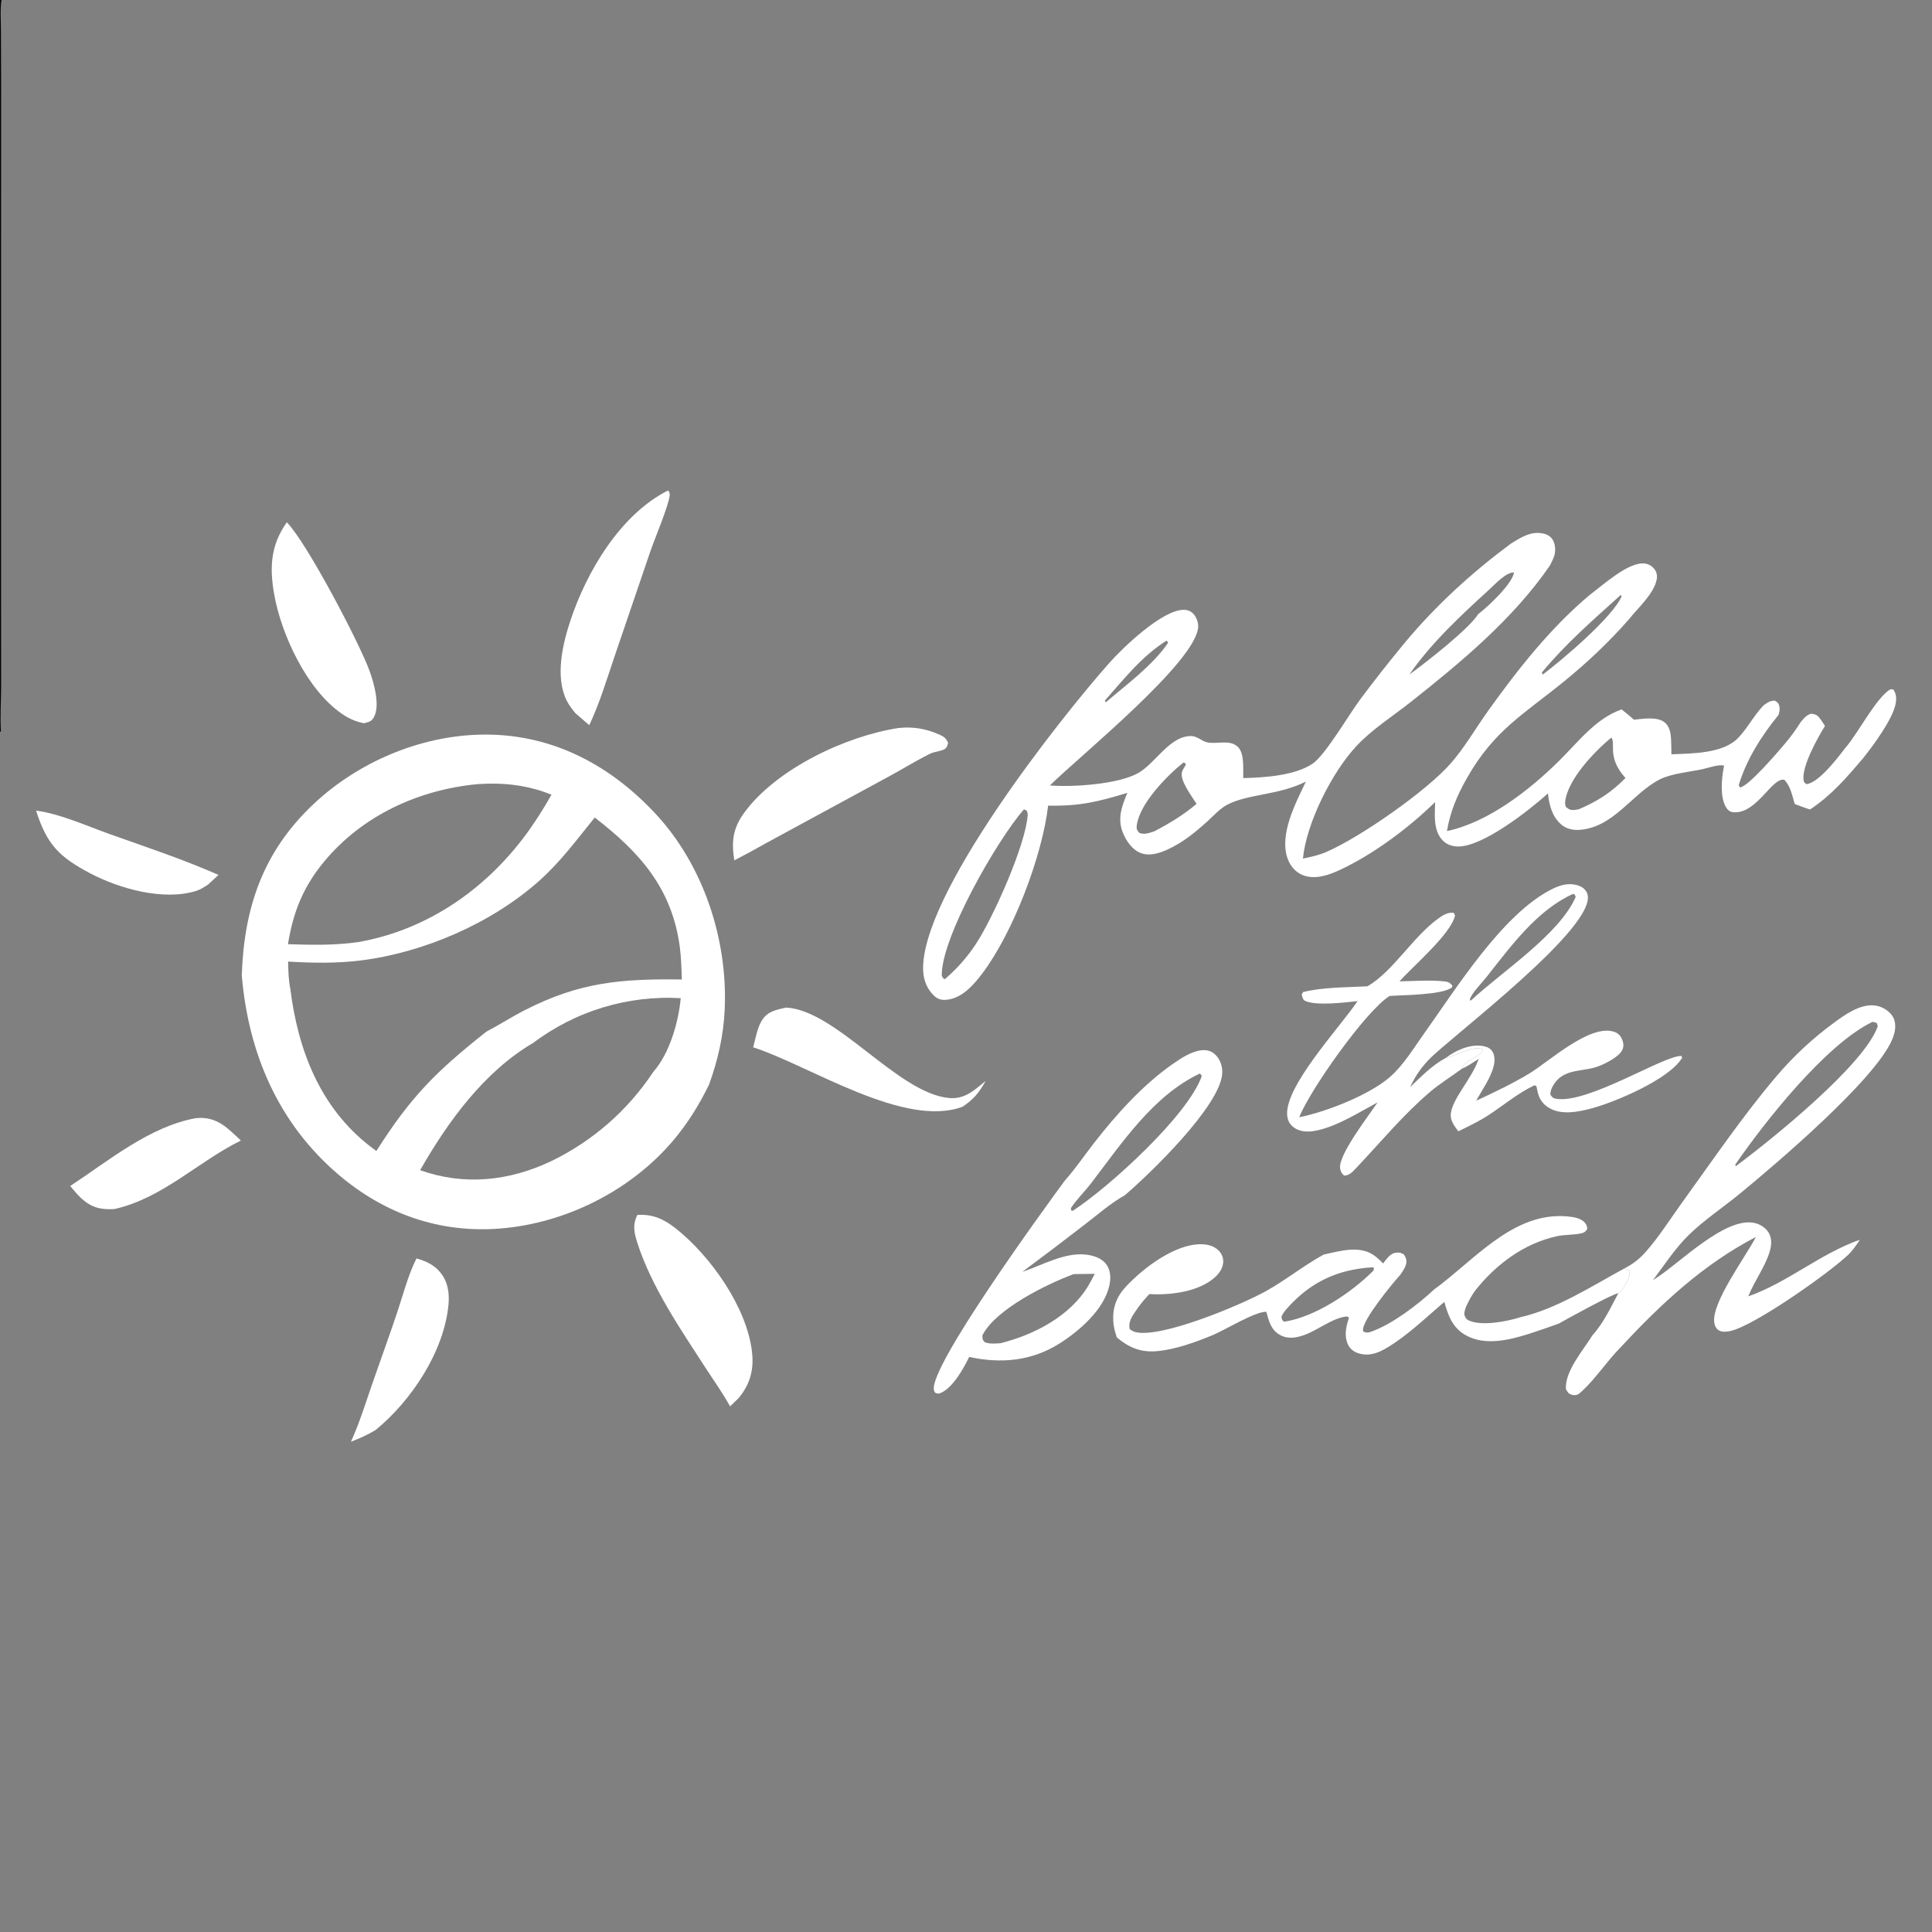 <?xml version="1.0" encoding="UTF-8" standalone="no"?>
<svg
   width="450"
   height="450"
   version="1.1"
   id="svg68"
   sodipodi:docname="follow_white_94x94.svg"
   inkscape:version="1.3.2 (091e20e, 2023-11-25, custom)"
   xmlns:inkscape="http://www.inkscape.org/namespaces/inkscape"
   xmlns:sodipodi="http://sodipodi.sourceforge.net/DTD/sodipodi-0.dtd"
   xmlns="http://www.w3.org/2000/svg"
   xmlns:svg="http://www.w3.org/2000/svg">
  <rect width="100%" height="100%" fill="#808080" stroke="none"/>
  <sodipodi:namedview
     id="namedview68"
     pagecolor="#ffffff"
     bordercolor="#000000"
     borderopacity="0.25"
     inkscape:showpageshadow="2"
     inkscape:pageopacity="0.0"
     inkscape:pagecheckerboard="0"
     inkscape:deskcolor="#d1d1d1"
     inkscape:zoom="1.0729879"
     inkscape:cx="230.1983"
     inkscape:cy="321.06605"
     inkscape:window-width="1920"
     inkscape:window-height="991"
     inkscape:window-x="-9"
     inkscape:window-y="-9"
     inkscape:window-maximized="1"
     inkscape:current-layer="svg68" />
  <path
     fill="#F05F17"
     d="M 0,0 H 0.338 C 0.006,2.266 0.207,4.715 0.217,7.012 l 0.039,12.644 -0.012,45.707 4.49e-4,71.355 0.008,23.29 c 0.002,3.4 -0.264,7.01 -0.034,10.381 L 0,170.409 Z"
     id="path2"
     style="fill:#000000" />
  <defs
     id="defs11">
    <linearGradient
       id="gradient_0"
       gradientUnits="userSpaceOnUse"
       x1="387.554"
       y1="221.918"
       x2="323.802"
       y2="233.389">
      <stop
         offset="0"
         stop-color="#F2EFDE"
         id="stop10" />
      <stop
         offset="1"
         stop-color="#FFFEFE"
         id="stop11" />
    </linearGradient>
  </defs>
  <defs
     id="defs32">
    <linearGradient
       id="gradient_1"
       gradientUnits="userSpaceOnUse"
       x1="361.992"
       y1="318.765"
       x2="363.63"
       y2="320.36">
      <stop
         offset="0"
         stop-color="#D7F0FF"
         id="stop31" />
      <stop
         offset="1"
         stop-color="#D3FCFF"
         id="stop32" />
    </linearGradient>
  </defs>
  <defs
     id="defs40">
    <linearGradient
       id="gradient_2"
       gradientUnits="userSpaceOnUse"
       x1="361.767"
       y1="312.621"
       x2="360.241"
       y2="317.833">
      <stop
         offset="0"
         stop-color="#CCE7FF"
         id="stop39" />
      <stop
         offset="1"
         stop-color="#EAFDFF"
         id="stop40" />
    </linearGradient>
  </defs>
  <defs
     id="defs44">
    <linearGradient
       id="gradient_3"
       gradientUnits="userSpaceOnUse"
       x1="267.64"
       y1="314.587"
       x2="265.377"
       y2="318.882">
      <stop
         offset="0"
         stop-color="#CCE7FF"
         id="stop43" />
      <stop
         offset="1"
         stop-color="#DFFAFF"
         id="stop44" />
    </linearGradient>
  </defs>
  <defs
     id="defs48">
    <linearGradient
       id="gradient_4"
       gradientUnits="userSpaceOnUse"
       x1="200.492"
       y1="315.793"
       x2="209.096"
       y2="314.267">
      <stop
         offset="0"
         stop-color="#E8EFFB"
         id="stop47" />
      <stop
         offset="1"
         stop-color="#D8FEFF"
         id="stop48" />
    </linearGradient>
  </defs>
  <g
     id="g68"
     transform="matrix(1.372,0,0,1.372,-85.157,-33.253)"
     style="fill:#ffffff">
    <path
       fill="#FBF9F5"
       d="m 68.195,161.851 c 4.154,0.564 8.474,2.553 12.422,3.961 6.203,2.212 12.514,4.297 18.543,6.955 l -1.76,1.633 c -0.671,0.443 -1.329,0.872 -2.104,1.108 -5.52,1.682 -12.938,-0.396 -17.868,-2.985 -5.29,-2.778 -7.418,-4.917 -9.234,-10.672 z"
       id="path3"
       style="fill:#ffffff" />
    <path
       fill="#F6E8D2"
       d="m 312.679,211.098 c 3.036,-1.403 6.13,-2.884 8.997,-4.605 3.352,-2.012 10.299,-8.494 14.452,-7.083 0.625,0.212 1.035,0.638 1.297,1.235 0.263,0.597 0.334,1.156 0.082,1.779 -0.512,1.265 -3.403,2.672 -4.621,3.014 -2.713,0.763 -5.566,0.309 -7.171,3.123 -0.274,0.48 -0.489,0.969 -0.436,1.53 0.326,0.431 0.376,0.576 0.938,0.676 5.345,0.949 18.387,-7.401 21.284,-7.263 l 0.153,0.28 c -2.163,3.693 -11.529,7.616 -15.55,8.664 -2.168,0.566 -4.916,1.097 -6.965,-0.072 -1.103,-0.63 -1.739,-1.516 -2.021,-2.731 q -0.117,-0.507 -0.218,-1.017 l -0.313,-0.15 c -2.704,1.247 -5.268,3.401 -7.772,5.043 -1.638,1.074 -3.422,1.913 -5.178,2.773 -0.749,-1.056 -1.486,-1.887 -1.227,-3.277 0.481,-2.584 3.588,-5.764 4.689,-9.02 -0.919,0.577 -1.849,1.251 -2.85,1.671 0.314,-0.791 0.856,-1.162 1.566,-1.569 0.787,-0.45 1.663,-0.83 2.042,-1.675 -1.45,-0.898 -4.589,1.041 -6.162,1.381 -0.07,0.015 -0.141,0.028 -0.211,0.043 1.717,-1.28 4.052,-2.379 6.26,-2.042 0.567,0.087 1.156,0.283 1.534,0.74 0.59,0.713 0.585,1.754 0.382,2.61 -0.486,2.05 -1.971,4.098 -2.981,5.942 z"
       id="path4"
       style="fill:#ffffff" />
    <path
       fill="#FBF9F5"
       d="m 195.507,195.291 c 8.528,0.42 18.883,14.449 27.588,15.343 2.745,0.282 4.323,-1.283 6.297,-2.882 -1.113,1.976 -2.025,3.119 -3.924,4.377 -9.825,3.657 -25.755,-6.831 -35.168,-9.973 l -0.37,-0.121 c 0.386,-1.431 0.704,-3.361 1.502,-4.604 0.984,-1.536 2.423,-1.765 4.075,-2.14 z"
       id="path5"
       style="fill:#ffffff" />
    <path
       fill="#FBF9F5"
       d="m 175.465,107.51 0.195,0.214 c 0.075,0.242 0.135,0.364 0.099,0.646 -0.239,1.876 -2.546,7.314 -3.296,9.501 l -6.025,17.684 c -1.341,3.943 -2.551,8.022 -4.332,11.791 l -2.369,-2.047 c -0.528,-0.661 -1.061,-1.324 -1.442,-2.083 -2.023,-4.03 -0.734,-9.574 0.604,-13.609 2.765,-8.34 8.48,-18.019 16.566,-22.097 z"
       id="path6"
       style="fill:#ffffff" />
    <path
       fill="#FBF9F5"
       d="m 110.757,112.906 c 3.332,3.334 12.403,20.609 14.089,25.34 0.709,1.991 1.841,5.926 0.623,7.864 -0.441,0.701 -0.871,0.692 -1.612,0.909 -1.415,-0.267 -2.613,-0.82 -3.793,-1.635 -5.872,-4.054 -10.216,-13.346 -11.436,-20.178 -0.824,-4.615 -0.635,-8.385 2.129,-12.3 z"
       id="path7"
       style="fill:#ffffff" />
    <path
       fill="#FBF9F5"
       d="m 214.624,147.826 c 2.485,-0.266 4.713,0.128 6.996,1.157 0.747,0.336 1.101,0.635 1.406,1.389 -0.16,0.5 -0.193,0.863 -0.722,1.108 -0.729,0.339 -1.616,0.356 -2.367,0.727 -2.389,1.183 -4.741,2.651 -7.101,3.92 l -20.748,11.265 q -2.651,1.505 -5.361,2.903 c -0.502,-3.166 -0.254,-5.428 1.679,-8.077 5.431,-7.443 17.234,-13.027 26.218,-14.392 z"
       id="path8"
       style="fill:#ffffff" />
    <path
       id="path9"
       d="m 328.338,174.344 c -1,0.053 -1.972,0.413 -2.9,0.887 -8.338,4.249 -16.119,16.775 -21.57,24.408 -1.789,2.505 -3.555,5.48 -5.91,7.5 -3.524,3.024 -10.799,5.872 -15.32,6.766 1.714,-4.464 11.323,-18.125 15.348,-20.59 2.284,-0.163 8.87,-0.151 10.566,-1.441 l 0.088,-0.297 c -0.402,-0.473 -0.605,-0.643 -1.238,-0.717 -2.482,-0.291 -5.239,-0.068 -7.742,-0.021 2.35,-2.665 8.647,-7.936 9.428,-11.168 l -0.205,-0.461 c -1.007,-0.163 -1.933,0.439 -2.717,1.012 -4.31,3.149 -7.556,8.875 -11.941,11.455 -3.538,0.197 -7.491,0.129 -10.939,0.975 l -0.234,0.422 c 0.138,0.424 0.15,0.863 0.568,1.068 1.805,0.888 6.825,0.285 8.916,0.047 -2.907,4.376 -12.767,14.818 -11.912,19.682 0.141,0.799 0.543,1.412 1.221,1.857 1.181,0.776 2.643,0.686 3.961,0.387 3.464,-0.787 6.995,-3.051 10.127,-4.732 -1.461,2.204 -6.77,9.018 -6.352,11.24 0.101,0.534 0.251,0.818 0.666,1.188 0.927,-0.02 1.424,-0.62 2.041,-1.27 4.156,-4.377 7.916,-8.985 12.543,-12.924 1.702,-1.448 3.621,-2.625 5.42,-3.947 0.314,-0.791 0.856,-1.161 1.566,-1.568 0.787,-0.45 1.664,-0.831 2.043,-1.676 -1.45,-0.898 -4.589,1.041 -6.162,1.381 -0.07,0.015 -0.141,0.028 -0.211,0.043 -2.226,1.174 -4.214,3.209 -6.027,4.947 0.851,-1.844 1.825,-3.276 3.242,-4.736 3.756,-3.873 28.889,-22.706 26.818,-28.15 -0.234,-0.615 -0.751,-1.058 -1.354,-1.285 -0.617,-0.232 -1.226,-0.311 -1.826,-0.279 z m 0.76,1.652 0.289,0.088 0.184,0.406 c -2.733,6.352 -12.571,12.739 -17.748,17.559 l -0.207,0.06 c 0.004,-0.187 -0.009,-0.307 0.084,-0.492 0.614,-1.216 1.977,-2.565 2.836,-3.652 4.057,-5.138 8.46,-11.188 14.562,-13.969 z"
       style="fill:#ffffff" />
    <path
       id="path11"
       d="m 379.977,194.906 c -2.332,-0.086 -4.729,1.613 -6.49,2.902 -1.815,1.325 -3.547,2.752 -5.193,4.281 -1.647,1.529 -3.197,3.149 -4.652,4.861 -5.759,6.788 -10.799,14.231 -16.012,21.436 -1.996,2.761 -3.88,5.784 -6.135,8.332 -1.001,1.131 -2.001,1.953 -3.328,2.676 l -0.326,0.176 0.846,0.361 c 0.228,0.866 -0.432,1.98 -0.865,2.717 -0.287,0.49 -0.494,0.859 -1.02,1.133 -1.259,2.374 -2.544,5.115 -4.369,7.109 -1.544,2.529 -4.721,6.083 -4.529,9.174 0.324,0.551 0.45,0.844 1.141,0.986 0.758,0.155 1.123,-0.206 1.637,-0.688 2.387,-2.232 4.225,-5.085 6.523,-7.414 6.817,-7.336 14.011,-14.07 22.955,-18.717 -1.724,3.362 -7.587,11.169 -7.064,14.561 0.082,0.531 0.321,1.03 0.803,1.307 0.578,0.332 1.405,0.223 2.018,0.078 4.098,-0.971 16.561,-9.742 19.863,-12.879 0.816,-0.775 1.421,-1.651 2.025,-2.594 -6.767,2.382 -12.229,7.249 -18.934,9.607 1.025,-2.628 2.892,-5.021 3.664,-7.711 0.3,-1.046 0.356,-2.226 -0.258,-3.178 -0.514,-0.798 -1.464,-1.384 -2.383,-1.574 -5.041,-1.045 -12.766,6.924 -16.814,9.461 l -0.387,0.24 c 1.964,-2.598 3.727,-5.357 6.062,-7.645 2.638,-2.584 5.862,-4.703 8.719,-7.053 6.186,-5.09 22.944,-19.318 25.826,-26.15 0.486,-1.151 0.772,-2.517 0.197,-3.693 -0.462,-0.942 -1.534,-1.674 -2.525,-1.951 -0.329,-0.091 -0.661,-0.14 -0.994,-0.152 z m -0.025,2.809 c 0.262,0.028 0.499,0.124 0.748,0.205 l 0.143,0.557 c -2.265,6.526 -17.994,19.197 -23.869,23.564 l -0.195,0.193 -0.131,-0.277 c 5.008,-7.273 15.4,-20.451 23.305,-24.242 z"
       style="fill:#ffffff" />
    <path
       id="path13"
       d="m 323.322,114.715 c -1.757,-0.096 -3.192,0.864 -4.703,1.768 -6.694,4.972 -12.745,10.479 -18.094,16.9 -2.598,3.139 -5.115,6.339 -7.551,9.605 -1.872,2.508 -5.926,9.452 -8.07,10.896 -3.021,2.035 -8.246,2.368 -11.781,2.443 -0.031,-1.498 0.231,-4.111 -0.855,-5.24 -1.341,-1.394 -3.622,-0.463 -5.258,-0.824 -0.981,-0.217 -1.692,-1.081 -2.762,-1.074 -3.688,0.022 -6.036,4.697 -9.041,6.334 -3.45,1.879 -11.039,2.365 -14.904,2.057 5.059,-4.995 24.957,-21.059 25.172,-26.959 0.027,-0.753 -0.321,-1.674 -0.846,-2.215 -0.45,-0.463 -1.024,-0.651 -1.662,-0.641 -3.649,0.056 -10.283,6.425 -12.58,9.02 -8.68,9.802 -32.3,39.754 -31.592,52.383 0.088,1.568 0.722,3.087 1.895,4.158 0.655,0.598 1.306,0.72 2.166,0.627 2.565,-0.278 4.513,-2.524 5.977,-4.463 5.207,-6.897 10.151,-19.84 11.172,-28.482 5.279,0.11 8.433,-0.638 13.451,-2.172 -0.919,2.204 -1.724,4.312 -0.791,6.689 0.549,1.397 1.528,2.889 2.965,3.488 1.546,0.645 3.251,0.085 4.693,-0.576 2.56,-1.174 4.704,-2.93 6.77,-4.812 1.021,-0.931 2.17,-2.203 3.41,-2.824 3.622,-1.815 8.612,-1.546 13.262,-3.875 -1.741,3.649 -4.613,9.045 -3.072,13.166 0.443,1.183 1.317,2.211 2.5,2.695 2.089,0.855 4.464,0.015 6.395,-0.889 5.661,-2.651 11.647,-7.112 16.113,-11.498 -0.037,2.144 -0.353,4.744 1.232,6.457 0.685,0.74 1.614,1.069 2.607,1.088 4.236,0.082 12.114,-6.127 15.32,-9.016 0.194,1.926 0.691,3.916 2.223,5.256 0.907,0.794 2.053,1.025 3.232,0.928 5.753,-0.472 8.822,-6.132 13.479,-8.533 2.009,-1.035 5.074,-1.282 7.312,-1.764 0.855,-0.185 2.89,-0.893 3.654,-0.588 l -0.068,0.348 c -0.367,1.897 -0.65,5.015 0.402,6.715 0.305,0.493 0.674,0.796 1.271,0.842 3.961,0.302 6.533,-5.983 8.623,-5.512 1.064,1.099 1.33,2.677 1.764,4.109 0.862,0.323 1.72,0.664 2.602,0.93 3.637,-2.405 6.216,-5.422 9.01,-8.711 1.669,-2.074 5.073,-6.682 5.521,-9.27 0.161,-0.929 0.125,-1.631 -0.406,-2.4 l -0.506,-0.019 c -2.442,1.489 -5.434,7.412 -7.57,9.877 l -0.166,0.188 c -0.053,0.072 -0.104,0.146 -0.158,0.217 -1.286,1.68 -4.247,5.52 -6.318,5.822 -0.329,-0.24 -0.401,-0.191 -0.49,-0.623 -0.452,-2.206 2.416,-7.355 3.615,-9.252 -0.296,-0.459 -0.594,-0.956 -0.939,-1.381 -0.444,-0.546 -0.738,-0.61 -1.412,-0.709 -0.851,0.26 -1.215,0.768 -1.777,1.432 -0.797,1.276 -1.684,2.49 -2.656,3.639 -1.142,1.364 -6.241,7.322 -7.643,7.449 l -0.211,-0.383 c 1.276,-4.336 3.914,-8.449 6.75,-11.926 0.122,-0.386 0.25,-0.955 0.164,-1.359 -0.144,-0.678 -0.27,-0.743 -0.82,-1.082 -0.915,0.082 -1.121,0.287 -1.859,0.797 -1.627,1.66 -2.701,3.83 -4.311,5.523 -2.569,2.701 -7.834,2.65 -11.357,2.805 -0.011,-0.854 -0.015,-1.713 -0.06,-2.566 -0.054,-1.007 -0.241,-2.176 -1.08,-2.848 -1.304,-1.044 -3.688,-0.604 -5.221,-0.459 -0.666,-0.612 -1.391,-1.172 -2.088,-1.748 -4.384,1.514 -7.392,5.545 -10.602,8.717 -5.048,4.988 -12.034,10.454 -19.057,11.938 0.574,-3.344 1.709,-6.01 3.377,-8.963 4.654,-8.241 9.783,-10.931 16.75,-16.643 3.882,-3.182 7.465,-6.573 10.771,-10.348 1.519,-1.937 4.172,-4.235 4.699,-6.693 0.132,-0.62 0.055,-1.253 -0.332,-1.773 -0.417,-0.559 -1.013,-0.931 -1.711,-1.006 -2.757,-0.297 -7.023,3.636 -9.225,5.268 -6.628,5.506 -12.335,12.751 -17.33,19.734 -2.121,2.965 -3.978,6.229 -6.387,8.971 -4.088,4.653 -15.24,12.452 -21.039,14.977 -1.301,0.567 -2.634,0.863 -4.021,1.141 0.597,-6.038 4.904,-14.611 9.078,-19.092 2.634,-2.828 6.19,-5.081 9.227,-7.486 8.572,-6.789 17.379,-14.081 23.625,-23.17 0.257,-0.523 0.559,-1.076 0.738,-1.631 0.264,-0.817 0.187,-1.991 -0.258,-2.734 -0.349,-0.584 -0.922,-0.905 -1.572,-1.053 -0.265,-0.06 -0.522,-0.096 -0.773,-0.109 z m 51.914,36.609 c -0.361,-0.27 -0.67,-0.539 -0.947,-0.812 0.277,0.273 0.586,0.542 0.947,0.812 z m -0.947,-0.812 c -0.27,-0.266 -0.508,-0.536 -0.736,-0.814 0.228,0.278 0.467,0.549 0.736,0.814 z m -55.186,-29.1 c -0.302,1.941 -4.278,5.663 -5.861,6.906 -0.068,0.053 -0.138,0.101 -0.207,0.152 -1.523,2.514 -9.242,8.513 -11.693,10.266 3.678,-5.337 8.811,-10.098 13.584,-14.447 0.975,-0.889 2.8,-2.913 4.178,-2.877 z m 18.111,3.834 0.156,0.221 c -1.512,3.543 -10.078,10.781 -13.381,13.279 l -0.172,-0.34 c 4.137,-4.978 8.623,-8.846 13.396,-13.16 z m -77.098,7.73 0.262,0.375 c -2.559,3.797 -7.145,7.175 -10.607,10.133 l -0.131,-0.318 c 3.404,-3.82 6.101,-7.361 10.477,-10.189 z m 100.484,9.287 c 0.227,0.224 0.395,0.502 0.531,0.797 -0.136,-0.295 -0.304,-0.572 -0.531,-0.797 z m 11.52,5.533 c 0.515,0.677 0.926,1.273 1.379,1.834 -0.453,-0.562 -0.864,-1.157 -1.379,-1.834 z m -36.488,1.656 c 0.805,1.091 -0.831,3.279 2.387,6.865 -2.372,2.422 -4.765,3.964 -7.881,5.287 -0.292,0.058 -0.619,0.14 -0.92,0.148 -0.652,0.018 -0.879,-0.157 -1.354,-0.57 -0.062,-0.288 -0.118,-0.541 -0.086,-0.838 0.399,-3.767 5.05,-8.614 7.854,-10.893 z m -72.654,4.234 0.256,0.074 0.152,0.316 c -0.211,0.361 -0.506,0.777 -0.641,1.17 -0.487,1.414 1.69,4.219 2.457,5.457 -2.205,1.882 -4.616,3.326 -7.176,4.668 -0.896,0.27 -1.6,0.591 -2.521,0.277 -0.39,-0.439 -0.534,-0.653 -0.457,-1.264 0.464,-3.712 5.134,-8.47 7.93,-10.699 z m -27.086,7.955 0.436,0.172 c 0.15,0.268 0.226,0.477 0.205,0.789 -0.338,5.107 -5.9,17.501 -8.791,21.891 -1.506,2.287 -3.202,4.19 -5.273,5.973 -0.348,-0.118 -0.342,-0.278 -0.52,-0.586 -0.133,-6.454 9.396,-23.045 13.943,-28.238 z"
       style="fill:#ffffff" />
    <path
       id="path24"
       d="m 143.641,148.953 c -10.376,0.236 -20.764,4.675 -28.301,11.746 -8.576,8.046 -11.84,17.546 -12.227,29.117 1.125,13.222 6.172,25.105 16.441,33.852 7.825,6.665 17.199,9.966 27.496,9.125 11.094,-0.906 22.118,-6.438 29.332,-14.965 2.462,-2.91 4.382,-6.041 6.055,-9.457 1.506,-4.151 2.466,-8.367 2.662,-12.789 0.524,-11.836 -3.594,-24.433 -11.729,-33.18 -7.363,-7.917 -16.687,-13.089 -27.656,-13.439 -0.691,-0.022 -1.382,-0.025 -2.074,-0.01 z m 1.158,8.324 c 3.763,-0.088 7.327,0.422 10.889,1.875 -1.096,1.949 -2.281,3.843 -3.557,5.68 -6.969,9.944 -17.191,17.233 -29.252,19.34 -3.969,0.569 -7.931,0.489 -11.924,0.354 0.875,-5.433 2.572,-9.708 6.111,-13.986 6.506,-7.865 16.058,-12.238 26.107,-13.188 0.546,-0.036 1.087,-0.062 1.625,-0.074 z m 18.236,5.748 c 7.631,5.889 13.096,11.997 14.43,21.902 0.248,1.846 0.292,3.733 0.359,5.594 -10.285,-0.134 -17.309,0.424 -26.676,5.211 -2.222,1.136 -4.311,2.489 -6.516,3.65 -8.597,6.792 -12.867,11.109 -18.668,20.256 -0.374,-0.265 -0.742,-0.54 -1.104,-0.822 -8.51,-6.635 -12.217,-16.37 -13.516,-26.771 -0.305,-1.519 -0.33,-3.021 -0.369,-4.566 4.105,0.244 8.158,0.324 12.252,-0.18 10.777,-1.328 22.281,-6.311 30.393,-13.541 3.664,-3.266 6.349,-6.97 9.414,-10.732 z m -45.34,30.172 c 2.119,0.421 4.241,0.875 6.357,1.348 -2.117,-0.473 -4.238,-0.926 -6.357,-1.348 z m 57.436,0.432 c 0.278,-0.002 0.556,-1e-4 0.834,0.004 0.556,0.007 1.111,0.027 1.666,0.059 -0.366,4.063 -1.904,9.419 -4.67,12.531 -0.537,0.811 -1.101,1.605 -1.691,2.379 -0.59,0.773 -1.205,1.525 -1.846,2.258 -0.641,0.732 -1.304,1.443 -1.992,2.131 -0.689,0.687 -1.4,1.35 -2.133,1.99 -0.733,0.639 -1.488,1.254 -2.262,1.844 -0.775,0.589 -1.567,1.152 -2.379,1.688 -0.812,0.536 -1.642,1.043 -2.488,1.523 -0.846,0.48 -1.707,0.932 -2.584,1.354 -7.136,3.367 -14.709,4.165 -22.197,1.504 4.74,-8.271 10.854,-16.719 19.23,-21.631 0.444,-0.335 0.896,-0.659 1.354,-0.973 0.459,-0.315 0.923,-0.619 1.395,-0.914 0.472,-0.294 0.952,-0.577 1.436,-0.85 0.484,-0.273 0.973,-0.537 1.469,-0.789 0.495,-0.251 0.997,-0.491 1.504,-0.721 0.506,-0.23 1.017,-0.448 1.533,-0.654 0.515,-0.207 1.034,-0.404 1.559,-0.588 0.525,-0.185 1.054,-0.357 1.586,-0.518 0.532,-0.161 1.067,-0.31 1.605,-0.447 0.538,-0.138 1.08,-0.264 1.625,-0.377 0.544,-0.114 1.09,-0.215 1.639,-0.305 0.548,-0.09 1.098,-0.169 1.65,-0.234 0.552,-0.066 1.105,-0.119 1.66,-0.16 0.554,-0.041 1.108,-0.071 1.664,-0.088 0.278,-0.008 0.556,-0.013 0.834,-0.016 z m -15.479,9.268 c 1.505,0.308 3.215,0.652 4.934,1.023 -1.709,-0.369 -3.403,-0.709 -4.934,-1.023 z m 4.934,1.023 c 0.859,0.186 1.721,0.377 2.561,0.576 -0.846,-0.201 -1.705,-0.392 -2.561,-0.576 z"
       style="fill:#ffffff" />
    <path
       fill="#FBF9F5"
       d="m 132.775,237.873 c 1.494,0.428 2.846,1.016 3.895,2.205 1.404,1.59 1.734,3.618 1.535,5.676 -0.769,7.972 -6.306,16.284 -12.377,21.254 -1.357,0.82 -2.695,1.417 -4.177,1.978 1.452,-3.192 2.49,-6.586 3.638,-9.895 1.4,-4.038 2.869,-8.05 4.225,-12.104 1.012,-3.025 1.826,-6.262 3.261,-9.114 z"
       id="path58"
       style="fill:#ffffff" />
    <path
       fill="#FBF9F5"
       d="m 95.248,214.075 c 0.12,-0.013 0.24,-0.03 0.36,-0.038 3.355,-0.226 5.099,1.727 7.357,3.819 -7.343,3.635 -13.136,9.678 -21.33,11.609 -0.692,0.094 -1.45,0.062 -2.141,-0.021 -2.521,-0.3 -3.996,-2.026 -5.502,-3.864 6.505,-4.287 13.476,-10.087 21.256,-11.505 z"
       id="path59"
       style="fill:#ffffff" />
    <path
       fill="#FBF9F5"
       d="m 170.281,230.482 c 2.682,-0.141 4.546,0.74 6.601,2.376 5.828,4.641 12.007,13.341 12.853,20.918 0.338,3.023 -0.314,5.403 -2.232,7.769 l -1.497,1.45 c -1.204,-2.225 -2.746,-4.359 -4.123,-6.484 -4.221,-6.52 -9.229,-13.816 -11.613,-21.277 -0.552,-1.728 -0.847,-3.073 0.011,-4.752 z"
       id="path60"
       style="fill:#ffffff" />
    <path
       id="path61"
       d="m 266.326,202.518 c -1.823,0.068 -3.787,1.376 -5.246,2.402 -5.044,3.547 -9.507,8.503 -13.281,13.357 -1.608,2.07 -3.1,4.261 -4.822,6.236 l -0.178,0.201 c -3.778,5.134 -22.934,31.473 -22.189,35.471 0.042,0.227 0.105,0.309 0.211,0.49 0.477,0.193 0.549,0.212 1.049,-0.012 1.992,-0.89 3.815,-4.167 4.73,-6.064 5.419,1.181 10.621,0.703 15.373,-2.305 3.353,-2.122 7.535,-5.763 8.426,-9.824 0.265,-1.207 0.24,-2.563 -0.523,-3.594 -0.796,-1.076 -2.206,-1.508 -3.48,-1.652 -3.604,-0.407 -7.428,1.812 -10.779,2.934 3.622,-2.69 7.216,-5.416 10.783,-8.178 2.105,-1.613 4.302,-3.54 6.617,-4.826 4.257,-3.625 16.149,-15.12 16.537,-20.623 0.082,-1.159 -0.27,-2.289 -1.07,-3.148 -0.574,-0.616 -1.318,-0.897 -2.156,-0.865 z m -0.561,3.967 c 0.123,0.09 0.238,0.29 0.33,0.414 -2.35,6.717 -15.729,18.869 -21.891,22.883 l -0.273,-0.039 -0.072,-0.398 c 0.995,-1.51 2.305,-2.752 3.402,-4.182 5.163,-6.735 10.574,-14.951 18.504,-18.678 z m -17.848,34.004 c -0.333,0.679 -0.693,1.344 -1.076,1.996 -3.102,5.211 -9.255,8.37 -14.943,9.791 -0.91,0.039 -1.807,0.163 -2.668,-0.182 -0.41,-0.509 -0.382,-0.522 -0.373,-1.182 2.257,-4.431 10.845,-8.646 15.49,-10.379 z"
       style="fill:#ffffff" />
    <path
       id="path64"
       d="m 327.201,230.688 c -8.707,-0.208 -15.091,7.686 -21.654,12.445 -2.716,2.538 -7.015,5.836 -10.568,7.129 -0.603,0.219 -0.905,0.299 -1.48,0.014 -0.014,-0.087 -0.041,-0.172 -0.043,-0.26 -0.041,-1.749 4.939,-7.835 6.291,-9.312 0.378,-0.544 0.858,-1.195 1.02,-1.846 0.161,-0.645 -0.018,-1.13 -0.373,-1.67 -0.528,-0.261 -0.7,-0.354 -1.307,-0.291 -1.041,0.106 -1.611,1.079 -2.217,1.832 -0.514,-0.523 -1.044,-1.05 -1.658,-1.455 -2.497,-1.647 -5.734,-0.626 -8.422,-0.059 -3.418,1.877 -6.438,4.336 -9.816,6.219 -4.085,2.276 -17.756,8.048 -22.141,6.945 -0.39,-0.098 -0.665,-0.278 -0.988,-0.508 -0.245,-1.226 0.349,-2.06 1.016,-3.059 0.68,-1.018 1.488,-2.002 2.332,-2.889 3.575,0.222 8.456,-0.373 11.209,-2.92 0.728,-0.673 1.318,-1.577 1.328,-2.598 0.007,-0.707 -0.278,-1.363 -0.773,-1.863 -0.825,-0.833 -1.999,-1.096 -3.135,-1.08 -4.467,0.064 -9.709,4.092 -12.605,7.189 -1.59,1.7 -2.289,3.563 -2.154,5.902 0.054,0.951 0.305,1.824 0.598,2.725 2.024,1.715 4.034,2.571 6.748,2.344 3.165,-0.265 6.67,-1.54 9.596,-2.756 1.962,-0.816 7.192,-4.02 9.039,-3.932 0.462,1.634 0.796,3.145 2.439,3.99 1.331,0.685 2.756,0.412 4.1,-0.086 2.339,-0.867 4.636,-2.827 7.107,-3.119 l 0.406,0.199 c -0.034,0.1 -0.07,0.2 -0.104,0.301 -0.448,1.356 -0.728,2.938 -0.084,4.281 0.359,0.748 1.016,1.251 1.805,1.486 1.753,0.523 3.212,-0.006 4.734,-0.902 3.52,-2.07 6.705,-5.184 9.818,-7.832 0.654,2.363 1.41,4.428 3.697,5.691 3.29,1.818 7.463,0.757 10.807,-0.312 1.637,-0.531 3.266,-1.091 4.885,-1.678 1.513,-0.844 9.246,-5.114 10.148,-5.174 0.526,-0.274 0.733,-0.643 1.02,-1.133 0.433,-0.737 1.093,-1.851 0.865,-2.717 l -0.846,-0.361 c -5.482,2.979 -11.541,6.903 -17.652,8.283 -2.224,0.709 -6.369,1.522 -8.613,0.621 -0.619,-0.249 -0.715,-0.504 -0.932,-1.102 0.057,-1.068 0.657,-1.994 1.137,-2.93 0.254,-0.451 0.535,-0.879 0.859,-1.283 3.497,-4.349 8.189,-7.83 13.707,-9.051 1.302,-0.288 2.652,-0.205 3.949,-0.447 0.647,-0.121 0.915,-0.267 1.254,-0.816 -0.054,-0.255 -0.093,-0.509 -0.223,-0.742 -0.45,-0.815 -1.498,-1.136 -2.352,-1.262 -0.602,-0.089 -1.193,-0.14 -1.773,-0.154 z m -0.549,18.268 c 1.024,0.766 2.23,1.302 3.488,1.613 -1.258,-0.312 -2.464,-0.847 -3.488,-1.613 z m 3.488,1.613 c 0.252,0.062 0.505,0.116 0.76,0.16 -0.255,-0.045 -0.508,-0.098 -0.76,-0.16 z m 0.76,0.16 c 0.255,0.044 0.51,0.081 0.766,0.107 -0.255,-0.027 -0.511,-0.063 -0.766,-0.107 z m 0.766,0.107 c 0.255,0.027 0.511,0.045 0.766,0.055 -0.254,-0.009 -0.51,-0.028 -0.766,-0.055 z m 0.766,0.055 c 0.228,-0.249 0.448,-0.511 0.66,-0.781 -0.212,0.27 -0.432,0.532 -0.66,0.781 z m 0.66,-0.781 c 0.212,-0.27 0.417,-0.551 0.615,-0.838 -0.198,0.287 -0.403,0.567 -0.615,0.838 z m 0.615,-0.838 c 0.198,-0.287 0.39,-0.581 0.576,-0.881 -0.187,0.3 -0.378,0.594 -0.576,0.881 z m 0.576,-0.881 c 0.186,-0.3 0.368,-0.604 0.545,-0.912 -0.177,0.308 -0.358,0.612 -0.545,0.912 z m 0.545,-0.912 c 0.353,-0.616 0.69,-1.243 1.016,-1.865 -0.326,0.622 -0.662,1.25 -1.016,1.865 z m -39.836,-8.094 0.363,0.109 -0.137,0.461 c -3.695,3.717 -9.934,7.899 -15.17,8.67 -0.388,-0.355 -0.362,-0.372 -0.432,-0.9 0.251,-0.477 0.515,-0.875 0.871,-1.279 3.985,-4.519 8.572,-6.686 14.504,-7.061 z"
       style="fill:#ffffff" />
  </g>
</svg>
